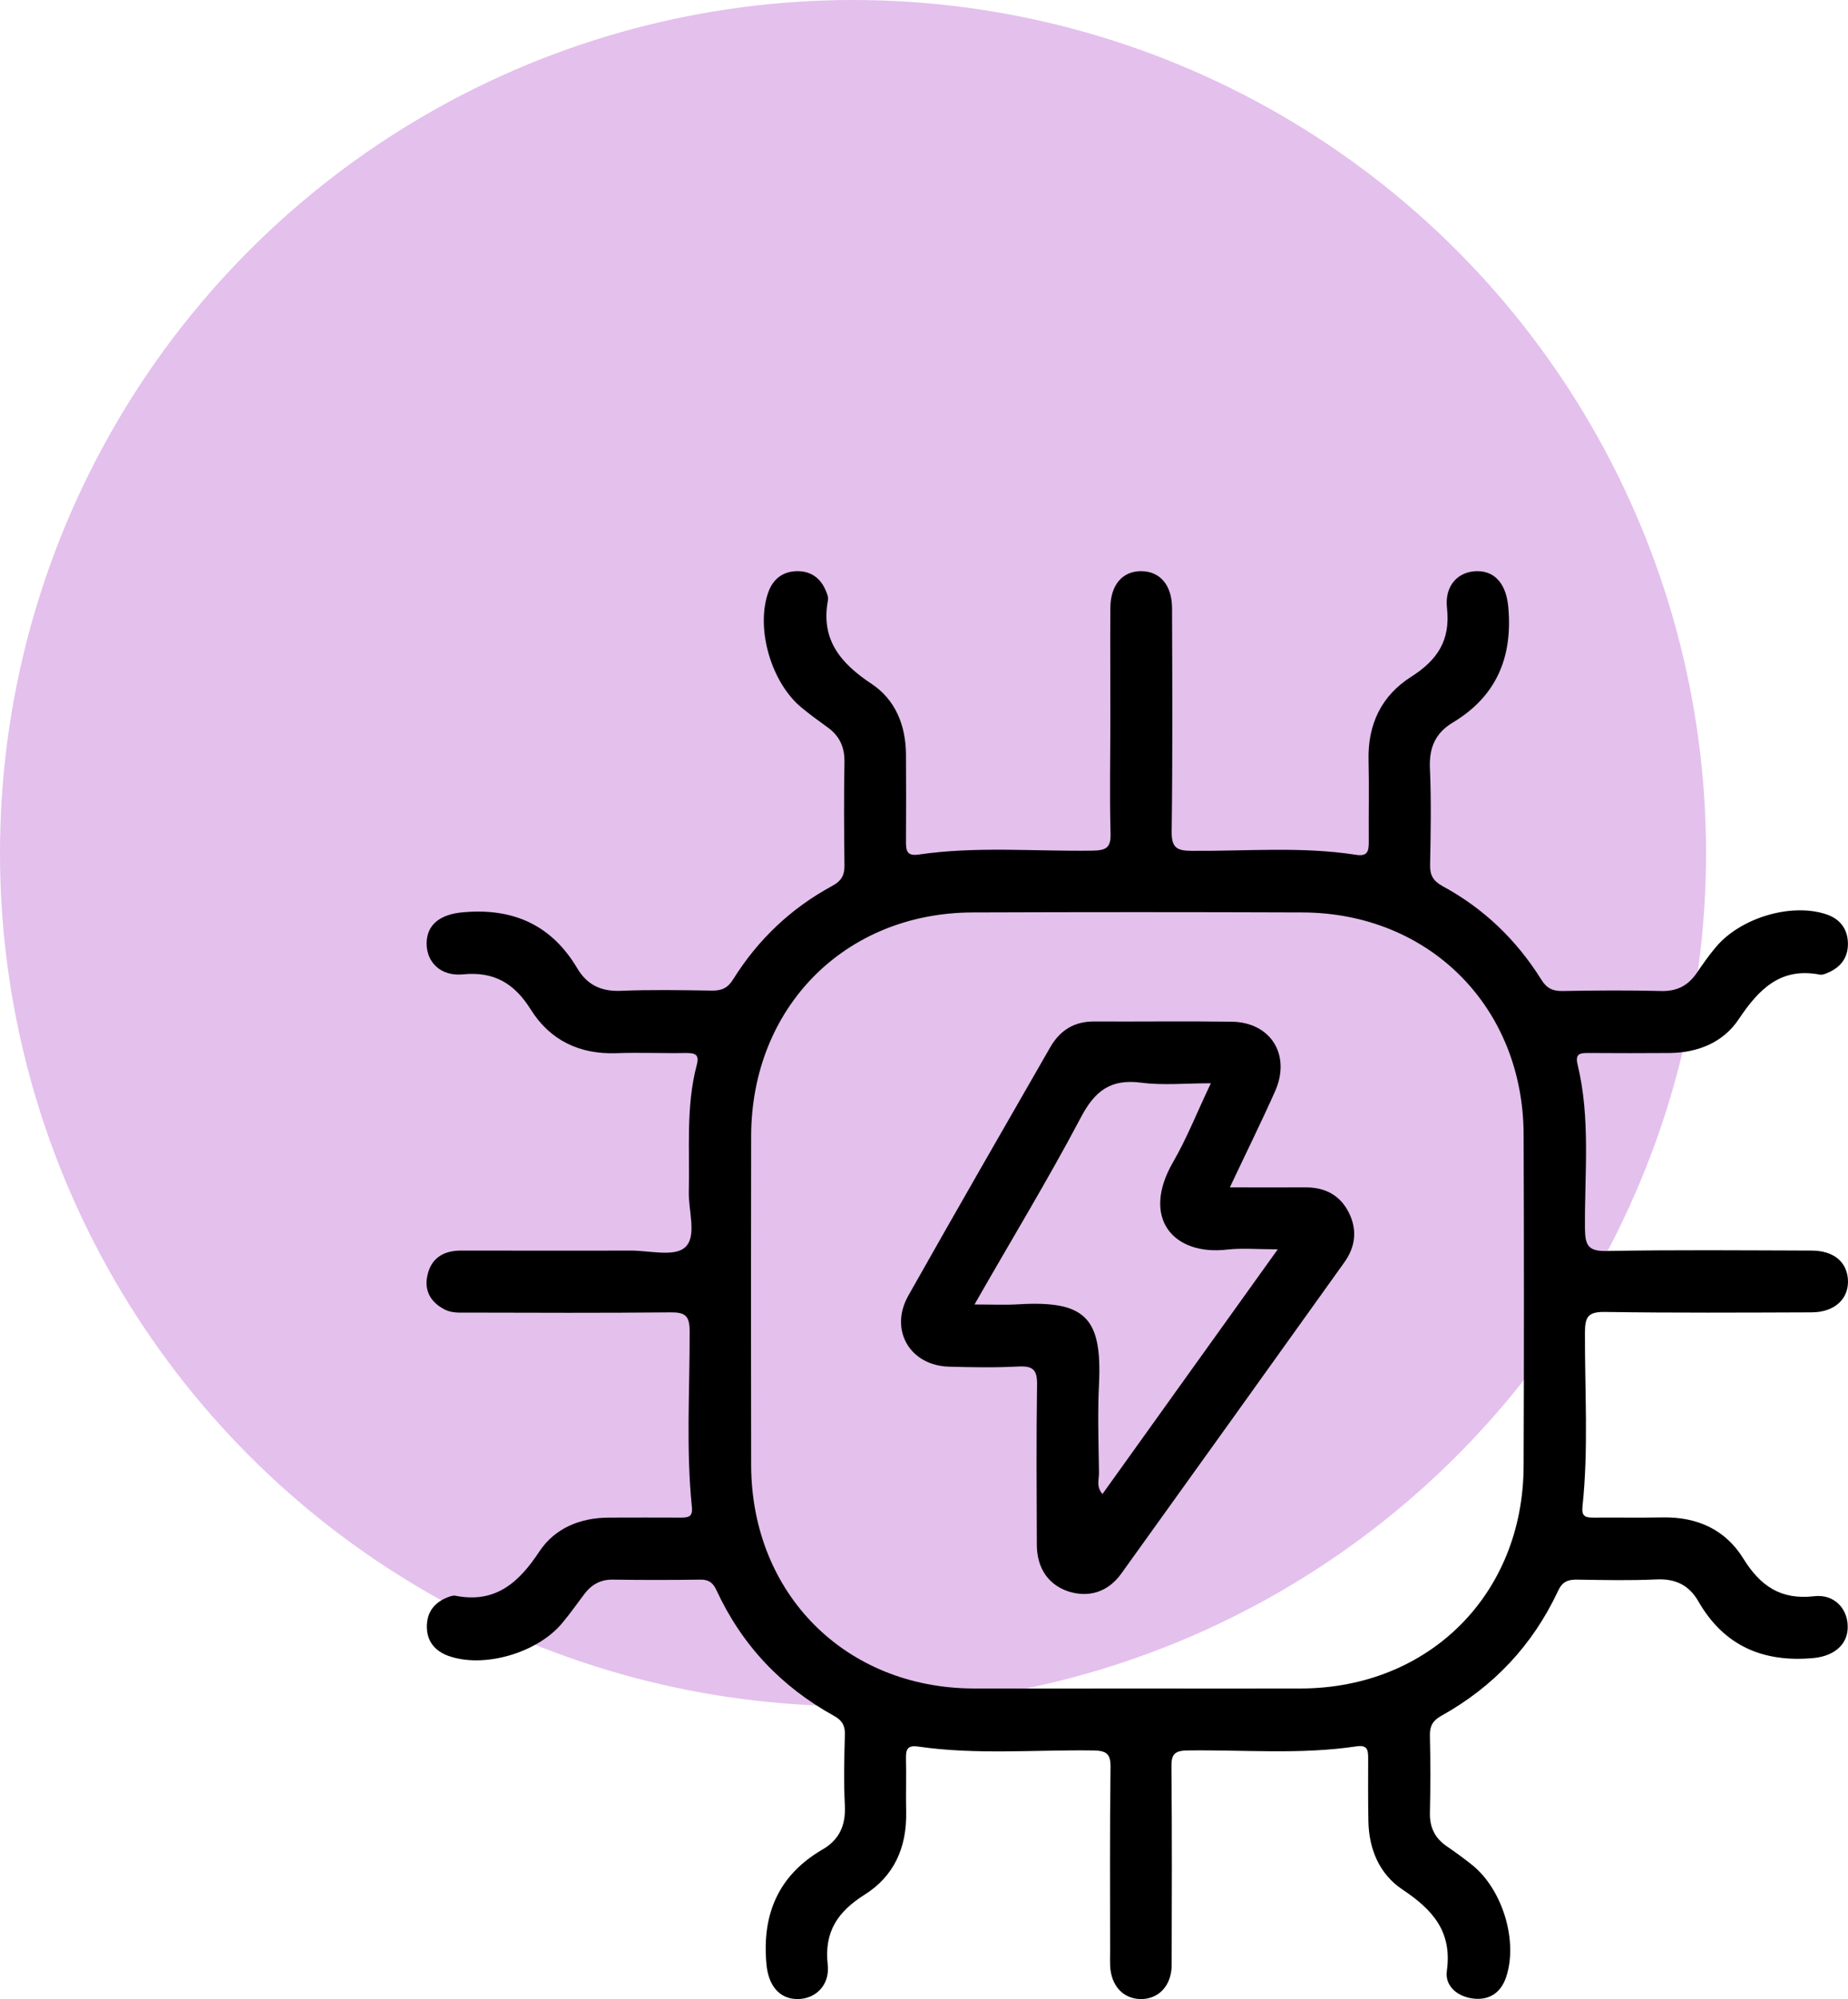 <svg width="49" height="53" viewBox="0 0 49 53" fill="none" xmlns="http://www.w3.org/2000/svg">
<g opacity="0.3">
<circle cx="22.618" cy="22.618" r="22.618" fill="#A32CC4"/>
</g>
<path d="M29.441 19.046C29.441 18.067 29.435 17.095 29.441 16.116C29.446 15.511 29.758 15.143 30.256 15.143C30.755 15.143 31.072 15.511 31.077 16.116C31.083 18.089 31.094 20.057 31.067 22.031C31.061 22.47 31.192 22.558 31.608 22.558C33.059 22.569 34.509 22.438 35.954 22.663C36.261 22.712 36.294 22.569 36.294 22.322C36.288 21.602 36.305 20.882 36.288 20.162C36.261 19.211 36.628 18.441 37.421 17.941C38.111 17.501 38.461 16.979 38.368 16.127C38.297 15.522 38.664 15.149 39.162 15.143C39.66 15.138 39.945 15.511 39.994 16.111C40.109 17.43 39.676 18.463 38.522 19.156C38.062 19.431 37.892 19.821 37.914 20.36C37.952 21.217 37.936 22.075 37.919 22.932C37.914 23.207 38.002 23.355 38.248 23.493C39.337 24.081 40.207 24.916 40.864 25.966C41.012 26.208 41.176 26.28 41.439 26.274C42.309 26.258 43.18 26.252 44.05 26.274C44.471 26.285 44.767 26.126 44.997 25.785C45.15 25.56 45.309 25.334 45.484 25.125C46.13 24.339 47.487 23.927 48.423 24.24C48.785 24.361 48.992 24.625 48.998 25.01C49.004 25.395 48.801 25.653 48.451 25.796C48.39 25.823 48.314 25.851 48.254 25.84C47.208 25.637 46.633 26.23 46.102 27.022C45.697 27.632 45.03 27.907 44.285 27.918C43.568 27.923 42.851 27.923 42.134 27.918C41.926 27.918 41.756 27.912 41.828 28.215C42.178 29.649 42.014 31.117 42.025 32.568C42.03 33.013 42.107 33.178 42.599 33.167C44.406 33.134 46.217 33.151 48.029 33.156C48.615 33.156 48.965 33.448 48.998 33.92C49.031 34.432 48.648 34.794 48.029 34.794C46.201 34.8 44.378 34.811 42.55 34.783C42.112 34.778 42.025 34.91 42.025 35.328C42.019 36.867 42.123 38.411 41.959 39.95C41.932 40.203 42.041 40.236 42.244 40.236C42.857 40.231 43.475 40.242 44.088 40.231C44.997 40.214 45.747 40.55 46.223 41.319C46.672 42.045 47.214 42.424 48.106 42.32C48.626 42.259 48.982 42.638 48.992 43.106C49.009 43.589 48.642 43.903 48.095 43.958C46.759 44.084 45.714 43.644 45.03 42.452C44.783 42.023 44.422 41.852 43.924 41.874C43.223 41.907 42.523 41.891 41.828 41.88C41.581 41.874 41.428 41.929 41.313 42.177C40.64 43.617 39.6 44.722 38.215 45.491C37.991 45.618 37.908 45.761 37.914 46.014C37.93 46.701 37.93 47.382 37.914 48.069C37.908 48.449 38.045 48.729 38.352 48.943C38.593 49.108 38.828 49.279 39.053 49.46C39.841 50.109 40.251 51.455 39.939 52.406C39.808 52.813 39.512 53.033 39.08 52.989C38.658 52.945 38.308 52.665 38.363 52.258C38.511 51.203 37.98 50.625 37.181 50.092C36.573 49.685 36.294 49.02 36.283 48.273C36.272 47.723 36.277 47.173 36.277 46.629C36.277 46.42 36.272 46.255 35.976 46.299C34.482 46.525 32.977 46.387 31.477 46.409C31.132 46.415 31.055 46.525 31.061 46.849C31.077 48.597 31.072 50.345 31.067 52.093C31.067 52.648 30.716 53.011 30.235 53C29.775 52.989 29.457 52.643 29.435 52.109C29.43 51.989 29.435 51.868 29.435 51.752C29.435 50.125 29.424 48.492 29.446 46.865C29.452 46.503 29.348 46.415 28.992 46.409C27.443 46.387 25.883 46.53 24.339 46.305C24.066 46.266 24.017 46.382 24.022 46.613C24.033 47.091 24.017 47.575 24.027 48.053C24.044 48.982 23.704 49.746 22.922 50.235C22.216 50.68 21.849 51.214 21.947 52.087C22.008 52.637 21.619 53.005 21.137 53C20.656 52.995 20.371 52.632 20.322 52.071C20.201 50.752 20.639 49.718 21.805 49.037C22.254 48.778 22.424 48.399 22.402 47.882C22.369 47.25 22.385 46.613 22.402 45.98C22.407 45.744 22.325 45.612 22.123 45.497C20.716 44.722 19.665 43.611 18.992 42.149C18.899 41.951 18.778 41.874 18.559 41.88C17.793 41.891 17.021 41.891 16.255 41.88C15.937 41.874 15.697 42.001 15.505 42.248C15.308 42.507 15.122 42.776 14.914 43.023C14.257 43.826 12.818 44.243 11.876 43.897C11.515 43.76 11.312 43.496 11.318 43.111C11.323 42.726 11.531 42.474 11.887 42.342C11.947 42.32 12.024 42.292 12.084 42.309C13.135 42.512 13.754 41.962 14.295 41.143C14.711 40.511 15.39 40.236 16.156 40.236C16.786 40.236 17.421 40.231 18.05 40.236C18.242 40.236 18.373 40.22 18.346 39.961C18.187 38.406 18.291 36.845 18.286 35.289C18.286 34.866 18.149 34.789 17.766 34.794C15.976 34.811 14.18 34.805 12.39 34.8C12.188 34.8 11.98 34.816 11.788 34.717C11.427 34.531 11.246 34.228 11.329 33.832C11.422 33.365 11.75 33.156 12.221 33.156C13.721 33.156 15.226 33.162 16.726 33.156C17.218 33.156 17.875 33.327 18.16 33.074C18.488 32.788 18.253 32.112 18.264 31.601C18.291 30.474 18.182 29.336 18.477 28.226C18.554 27.94 18.406 27.918 18.182 27.918C17.569 27.929 16.95 27.901 16.337 27.923C15.368 27.956 14.585 27.582 14.076 26.769C13.639 26.071 13.102 25.747 12.259 25.834C11.679 25.884 11.307 25.505 11.312 25.005C11.318 24.504 11.684 24.235 12.287 24.186C13.606 24.07 14.624 24.521 15.308 25.675C15.571 26.115 15.943 26.291 16.463 26.269C17.262 26.236 18.067 26.252 18.871 26.263C19.134 26.269 19.298 26.197 19.446 25.955C20.103 24.905 20.979 24.076 22.068 23.487C22.32 23.35 22.396 23.196 22.391 22.927C22.38 22.02 22.374 21.107 22.391 20.2C22.396 19.805 22.259 19.508 21.942 19.282C21.707 19.112 21.471 18.942 21.247 18.755C20.448 18.095 20.032 16.66 20.371 15.704C20.497 15.347 20.765 15.143 21.148 15.143C21.504 15.143 21.761 15.33 21.898 15.665C21.931 15.742 21.969 15.836 21.953 15.913C21.756 16.963 22.292 17.589 23.113 18.133C23.743 18.551 24.017 19.233 24.022 20.002C24.027 20.772 24.027 21.547 24.022 22.317C24.022 22.558 24.049 22.701 24.356 22.657C25.883 22.432 27.421 22.575 28.959 22.553C29.326 22.547 29.463 22.481 29.446 22.08C29.419 21.074 29.441 20.057 29.441 19.046ZM30.147 44.766C31.597 44.766 33.048 44.771 34.498 44.766C37.892 44.755 40.388 42.27 40.399 38.868C40.41 35.938 40.41 33.008 40.399 30.078C40.388 26.703 37.903 24.207 34.542 24.191C31.625 24.18 28.707 24.18 25.79 24.191C22.407 24.202 19.928 26.703 19.917 30.111C19.911 33.024 19.911 35.938 19.917 38.851C19.928 42.254 22.413 44.749 25.801 44.766C27.246 44.771 28.696 44.766 30.147 44.766Z" fill="black"/>
<path d="M32.61 31.48C33.343 31.48 33.973 31.485 34.602 31.48C35.128 31.474 35.533 31.683 35.768 32.156C35.993 32.612 35.938 33.057 35.648 33.464C33.677 36.218 31.707 38.972 29.731 41.72C29.375 42.215 28.866 42.363 28.33 42.193C27.81 42.023 27.498 41.588 27.492 40.973C27.487 39.549 27.476 38.131 27.498 36.707C27.503 36.317 27.388 36.212 27.011 36.229C26.398 36.262 25.784 36.251 25.166 36.234C24.131 36.207 23.573 35.267 24.082 34.355C25.325 32.15 26.589 29.957 27.848 27.764C28.111 27.308 28.494 27.077 29.019 27.082C30.229 27.088 31.444 27.071 32.654 27.088C33.699 27.099 34.241 27.978 33.803 28.946C33.442 29.754 33.042 30.562 32.61 31.48ZM25.839 34.585C26.294 34.585 26.655 34.602 27.011 34.58C28.795 34.475 29.222 34.954 29.14 36.691C29.101 37.477 29.129 38.268 29.14 39.054C29.14 39.23 29.063 39.423 29.233 39.609C30.771 37.466 32.292 35.333 33.88 33.123C33.354 33.123 32.944 33.085 32.544 33.129C31.11 33.299 30.245 32.293 31.105 30.809C31.477 30.166 31.751 29.462 32.106 28.72C31.433 28.72 30.837 28.781 30.256 28.704C29.446 28.599 29.025 28.924 28.653 29.638C27.782 31.287 26.814 32.876 25.839 34.585Z" fill="black"/>
</svg>
